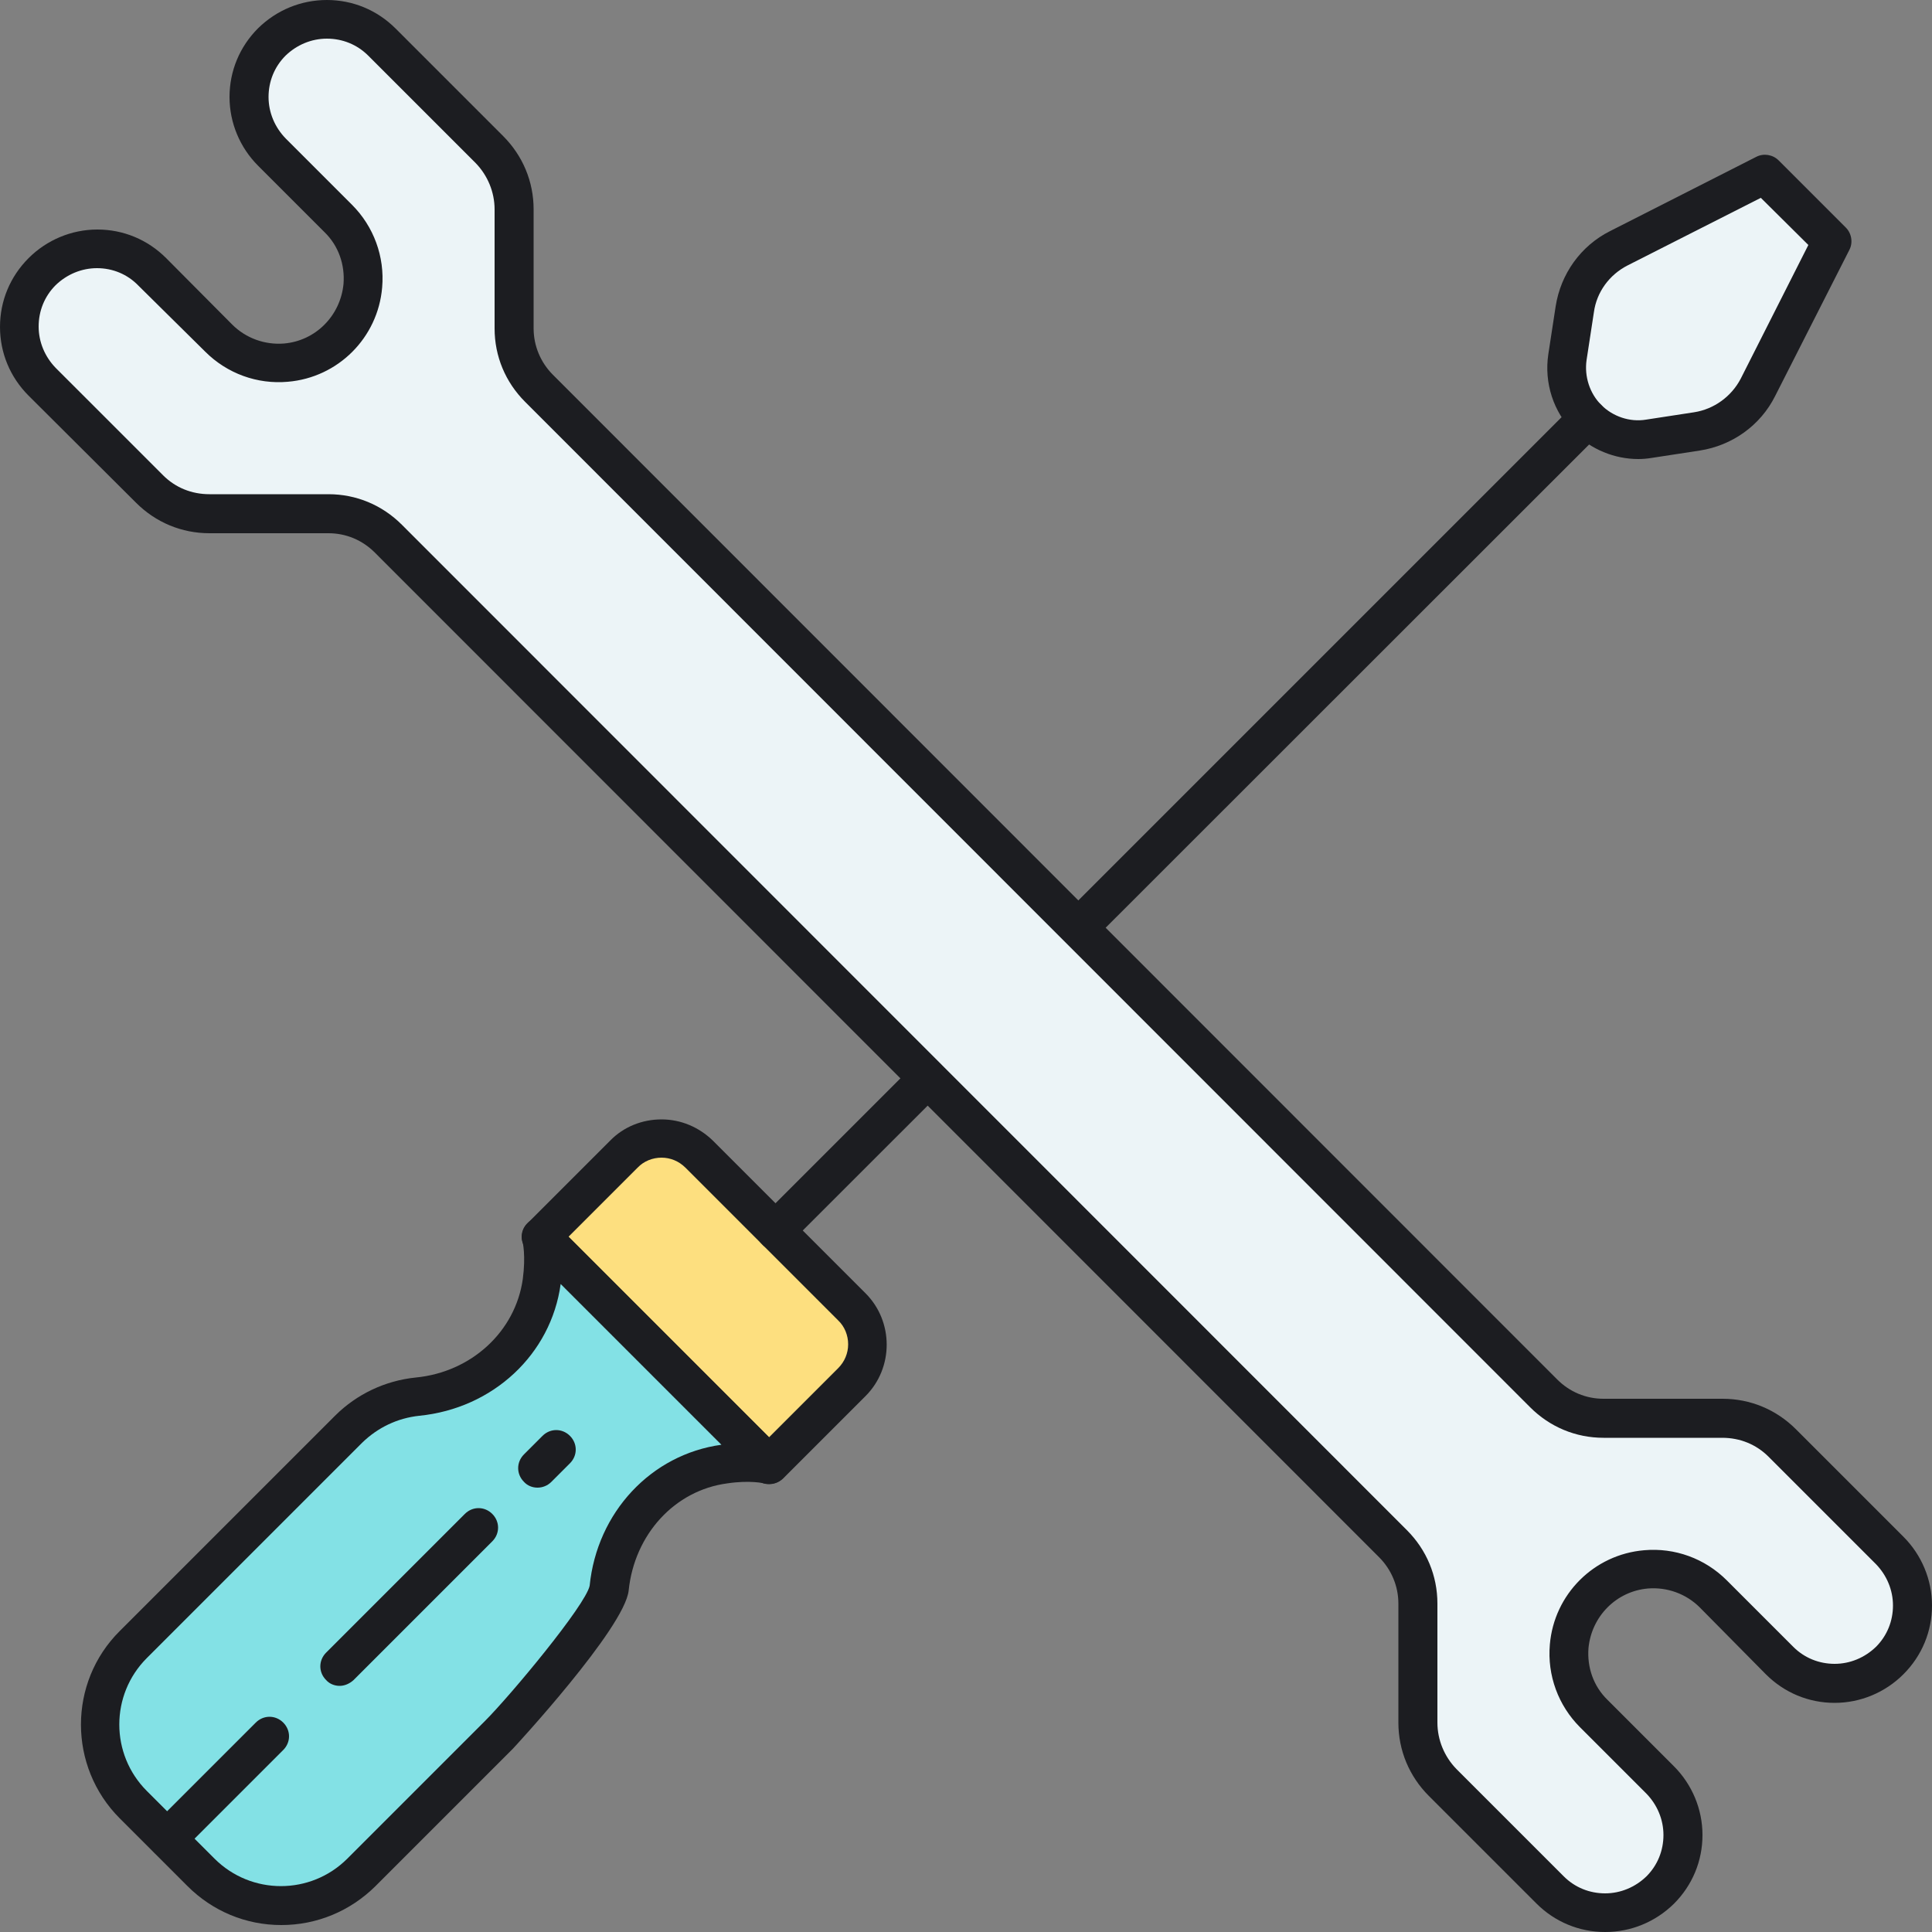 <?xml version="1.0" encoding="utf-8"?>
<!-- Generator: Adobe Illustrator 19.2.0, SVG Export Plug-In . SVG Version: 6.00 Build 0)  -->
<svg version="1.1" id="Layer_1" xmlns="http://www.w3.org/2000/svg" xmlns:xlink="http://www.w3.org/1999/xlink" x="0px" y="0px"
	 viewBox="0 0 500 500" style="enable-background:new 0 0 500 500;" xml:space="preserve">
<rect x="0" y="0" width="500" height="500" fill="#808080" stroke="none"/>
<style type="text/css">
	.st0{fill:#ECF4F7;}
	.st1{fill:#1C1D21;}
	.st2{fill:#83E1E5;}
	.st3{fill:#AAB1BA;}
	.st4{fill:none;stroke:#1C1D21;stroke-width:10;stroke-linecap:round;stroke-linejoin:round;stroke-miterlimit:10;}
	.st5{fill:#FDDF7F;}
	.st6{fill:#FFFFFF;}
</style>
<g>
	<g>
		<g>
			<g>
				<path class="st0" d="M426.7,113.6l12.4-1.9c6.8-1,12.7-5.3,15.8-11.4l19.2-37.8l-17.4-17.4l-37.8,19.2
					c-6.1,3.1-10.4,9-11.4,15.8l-1.9,12.4c-0.9,5.8,1.1,11.7,5.2,15.9l0,0C415,112.5,420.9,114.4,426.7,113.6z"/>
			</g>
		</g>
		<g>
			<g>
				<path class="st1" d="M424,118.8c-6.2,0-12.2-2.5-16.7-6.9c-5.3-5.3-7.7-12.8-6.6-20.2l1.9-12.4c1.3-8.4,6.5-15.7,14.1-19.5
					l37.8-19.2c1.9-1,4.3-0.6,5.8,0.9l17.4,17.4c1.5,1.5,1.9,3.9,0.9,5.8l-19.2,37.8c-3.8,7.6-11.1,12.8-19.5,14.1l-12.4,1.9
					c0,0,0,0,0,0C426.3,118.7,425.1,118.8,424,118.8z M426.7,113.6L426.7,113.6L426.7,113.6z M455.7,51.2l-34.5,17.5
					c-4.7,2.4-8,6.9-8.7,12.1l-1.9,12.4c-0.6,4.2,0.8,8.6,3.8,11.6c3,3,7.4,4.5,11.6,3.8l12.4-1.9c5.2-0.8,9.7-4.1,12.1-8.7
					L468,63.4L455.7,51.2z"/>
			</g>
		</g>
		<g>
			<g>
				<g>
					<path class="st5" d="M199,379.1l-59-59l21.4-21.4c5.4-5.4,14.1-5.4,19.5,0l39.5,39.5c5.4,5.4,5.4,14.1,0,19.5L199,379.1z"/>
				</g>
			</g>
		</g>
		<g>
			<g>
				<g>
					<path class="st1" d="M199,384.1c-1.3,0-2.6-0.5-3.5-1.5l-59-59c-0.9-0.9-1.5-2.2-1.5-3.5c0-1.3,0.5-2.6,1.5-3.5l21.4-21.4
						c3.5-3.6,8.3-5.5,13.3-5.5c5,0,9.7,2,13.3,5.5l39.5,39.5c7.3,7.3,7.3,19.3,0,26.6l-21.4,21.4
						C201.6,383.6,200.4,384.1,199,384.1z M147.1,320.1l51.9,51.9l17.9-17.9c1.7-1.7,2.6-3.9,2.6-6.2s-0.9-4.6-2.6-6.2l-39.5-39.5
						c-1.7-1.7-3.9-2.6-6.2-2.6s-4.6,0.9-6.2,2.6L147.1,320.1z"/>
				</g>
			</g>
		</g>
		<g>
			<g>
				<path class="st2" d="M187.5,379c7.2-1,11.6,0.2,11.6,0.2l-59-59c0,0,1.1,4.4,0.2,11.6c-2.2,16.2-15.8,28.2-32.1,29.8
					c-6.5,0.6-12.8,3.5-17.8,8.4l-55.7,55.7c-11.5,11.5-11.5,30,0,41.5l17.5,17.5c11.5,11.5,30,11.5,41.5,0l35.6-35.6
					c5-5,27.9-31.5,28.6-38C159.3,394.8,171.2,381.2,187.5,379z"/>
			</g>
		</g>
		<g>
			<g>
				<path class="st1" d="M72.8,498.2c-9.2,0-17.8-3.6-24.3-10.1L31,470.6c-13.4-13.4-13.4-35.2,0-48.5l55.7-55.7
					c5.6-5.6,13-9.1,20.9-9.9c14.4-1.4,25.8-11.9,27.7-25.5c0.8-6,0-9.6-0.1-9.7c-0.5-2.2,0.5-4.5,2.4-5.6c2-1.1,4.4-0.8,6,0.8
					l59,59c1.6,1.6,1.9,4.1,0.8,6c-1.1,2-3.4,2.9-5.6,2.4l0,0c0,0-3.7-0.9-9.6,0l0,0c-13.6,1.8-24,13.2-25.5,27.7
					c-1,9.7-29.7,40.7-30,41l-35.6,35.6C90.6,494.6,82,498.2,72.8,498.2z M145.1,332.3C145.1,332.3,145.1,332.3,145.1,332.3
					c-2.5,18.2-17.5,32.2-36.6,34.1c-5.6,0.6-10.7,3-14.8,7l-55.7,55.7c-9.5,9.5-9.5,24.9,0,34.4l17.5,17.5c9.5,9.5,24.9,9.5,34.4,0
					l35.6-35.6c6.6-6.6,26-29.9,27.1-35c1.9-19,15.9-34,34.1-36.5c0,0,0,0,0,0c0,0,0,0,0,0L145.1,332.3z M152.7,410.6
					C152.7,410.6,152.7,410.6,152.7,410.6C152.7,410.6,152.7,410.6,152.7,410.6z"/>
			</g>
		</g>
		<g>
			<g>
				<path class="st1" d="M43.3,480.8c-1.3,0-2.6-0.5-3.5-1.5c-2-2-2-5.1,0-7.1l26.4-26.4c2-2,5.1-2,7.1,0c2,2,2,5.1,0,7.1
					l-26.4,26.4C45.9,480.4,44.6,480.8,43.3,480.8z"/>
			</g>
		</g>
		<g>
			<g>
				<path class="st1" d="M87.9,436.3c-1.3,0-2.6-0.5-3.5-1.5c-2-2-2-5.1,0-7.1l35.9-35.9c2-2,5.1-2,7.1,0c2,2,2,5.1,0,7.1
					l-35.9,35.9C90.4,435.8,89.1,436.3,87.9,436.3z"/>
			</g>
		</g>
		<g>
			<g>
				<path class="st1" d="M139.1,385c-1.3,0-2.6-0.5-3.5-1.5c-2-2-2-5.1,0-7.1l4.8-4.8c2-2,5.1-2,7.1,0c2,2,2,5.1,0,7.1l-4.8,4.8
					C141.7,384.5,140.4,385,139.1,385z"/>
			</g>
		</g>
		<g>
			<g>
				<path class="st1" d="M200.7,323.5c-1.3,0-2.6-0.5-3.5-1.5c-2-2-2-5.1,0-7.1l210.1-210.1c2-2,5.1-2,7.1,0c2,2,2,5.1,0,7.1
					L204.2,322C203.2,323,202,323.5,200.7,323.5z"/>
			</g>
		</g>
	</g>
	<g>
		<g>
			<g>
				<path class="st0" d="M126.6,38.7L98.8,10.9C91,3,78.2,3,70.3,10.9l0,0c-7.9,7.9-7.9,20.6,0,28.5l17.2,17.2
					c4.6,4.6,6.9,10.9,6.3,17.4l0,0c-0.9,10.6-9.3,19-19.9,19.9l0,0c-6.5,0.6-12.8-1.8-17.4-6.3L39.4,70.3c-7.9-7.9-20.6-7.9-28.5,0
					l0,0C3,78.2,3,91,10.9,98.8l27.8,27.8c4.1,4.1,9.7,6.4,15.5,6.4H85c5.8,0,11.4,2.3,15.5,6.4l260.1,260.1
					c4.1,4.1,6.4,9.7,6.4,15.5v30.8c0,5.8,2.3,11.4,6.4,15.5l27.8,27.8c7.9,7.9,20.6,7.9,28.5,0l0,0c7.9-7.9,7.9-20.6,0-28.5
					l-17.2-17.2c-4.6-4.6-6.9-10.9-6.3-17.4l0,0c0.9-10.6,9.3-19,19.9-19.9l0,0c6.5-0.6,12.8,1.8,17.4,6.3l17.2,17.2
					c7.9,7.9,20.6,7.9,28.5,0l0,0c7.9-7.9,7.9-20.6,0-28.5l-27.8-27.8c-4.1-4.1-9.7-6.4-15.5-6.4H415c-5.8,0-11.4-2.3-15.5-6.4
					L139.5,100.5c-4.1-4.1-6.4-9.7-6.4-15.5V54.2C133,48.4,130.7,42.8,126.6,38.7z"/>
			</g>
		</g>
		<g>
			<g>
				<path class="st1" d="M415.4,500c-6.7,0-13-2.6-17.8-7.4l-27.8-27.8c-5.1-5.1-7.9-11.8-7.9-19V415c0-4.5-1.8-8.8-5-12L97,143
					c-3.2-3.2-7.4-5-12-5H54.2c-7.2,0-13.9-2.8-19-7.9L7.4,102.4C2.6,97.6,0,91.3,0,84.6s2.6-13,7.4-17.8c4.7-4.7,11.1-7.4,17.8-7.4
					c6.7,0,13,2.6,17.8,7.4L60.1,84c3.5,3.5,8.4,5.3,13.4,4.9c8.2-0.7,14.6-7.2,15.4-15.4c0.4-5-1.3-9.9-4.9-13.4L66.8,42.9
					c-4.7-4.7-7.4-11.1-7.4-17.8c0-6.7,2.6-13,7.4-17.8C71.6,2.6,77.9,0,84.6,0s13,2.6,17.8,7.4l27.8,27.8v0v0
					c5.1,5.1,7.9,11.8,7.9,19V85c0,4.5,1.8,8.8,5,12L403,357c3.2,3.2,7.4,5,12,5h30.8c7.2,0,13.9,2.8,19,7.9l27.8,27.8
					c4.7,4.7,7.4,11.1,7.4,17.8s-2.6,13-7.4,17.8c-4.7,4.7-11.1,7.4-17.8,7.4c-6.7,0-13-2.6-17.8-7.4L439.9,416
					c-3.5-3.5-8.4-5.3-13.4-4.9c-8.2,0.7-14.6,7.2-15.4,15.4c-0.4,5,1.3,9.9,4.9,13.4l17.2,17.2c4.7,4.7,7.4,11.1,7.4,17.8
					c0,6.7-2.6,13-7.4,17.8C428.4,497.4,422.1,500,415.4,500z M25.1,69.4c-4,0-7.8,1.6-10.7,4.4c-2.9,2.9-4.4,6.7-4.4,10.7
					s1.6,7.8,4.4,10.7l27.8,27.8c3.2,3.2,7.4,4.9,12,4.9H85c7.2,0,13.9,2.8,19,7.9L364.1,396c5.1,5.1,7.9,11.8,7.9,19v30.8
					c0,4.5,1.8,8.8,4.9,12l27.8,27.8c2.9,2.9,6.7,4.4,10.7,4.4c4,0,7.8-1.6,10.7-4.4c2.9-2.9,4.4-6.7,4.4-10.7c0-4-1.6-7.8-4.4-10.7
					L408.9,447c-5.6-5.6-8.5-13.4-7.8-21.4c1.1-13,11.4-23.3,24.4-24.4c7.9-0.7,15.7,2.1,21.4,7.8l17.2,17.2
					c2.9,2.9,6.7,4.4,10.7,4.4c4,0,7.8-1.6,10.7-4.4c2.9-2.9,4.4-6.7,4.4-10.7c0-4-1.6-7.8-4.4-10.7l-27.8-27.8
					c-3.2-3.2-7.4-4.9-12-4.9H415c-7.2,0-13.9-2.8-19-7.9L135.9,104c-5.1-5.1-7.9-11.8-7.9-19V54.2c0-4.5-1.8-8.8-4.9-12v0
					L95.3,14.4c-2.9-2.9-6.7-4.4-10.7-4.4s-7.8,1.6-10.7,4.4c-2.9,2.9-4.4,6.7-4.4,10.7c0,4,1.6,7.8,4.4,10.7L91.1,53
					c5.6,5.6,8.5,13.4,7.8,21.4c-1.1,13-11.4,23.3-24.4,24.4c-7.9,0.7-15.7-2.1-21.4-7.8L35.8,73.9C33,71,29.2,69.4,25.1,69.4z"/>
			</g>
		</g>
	</g>
</g>
</svg>
